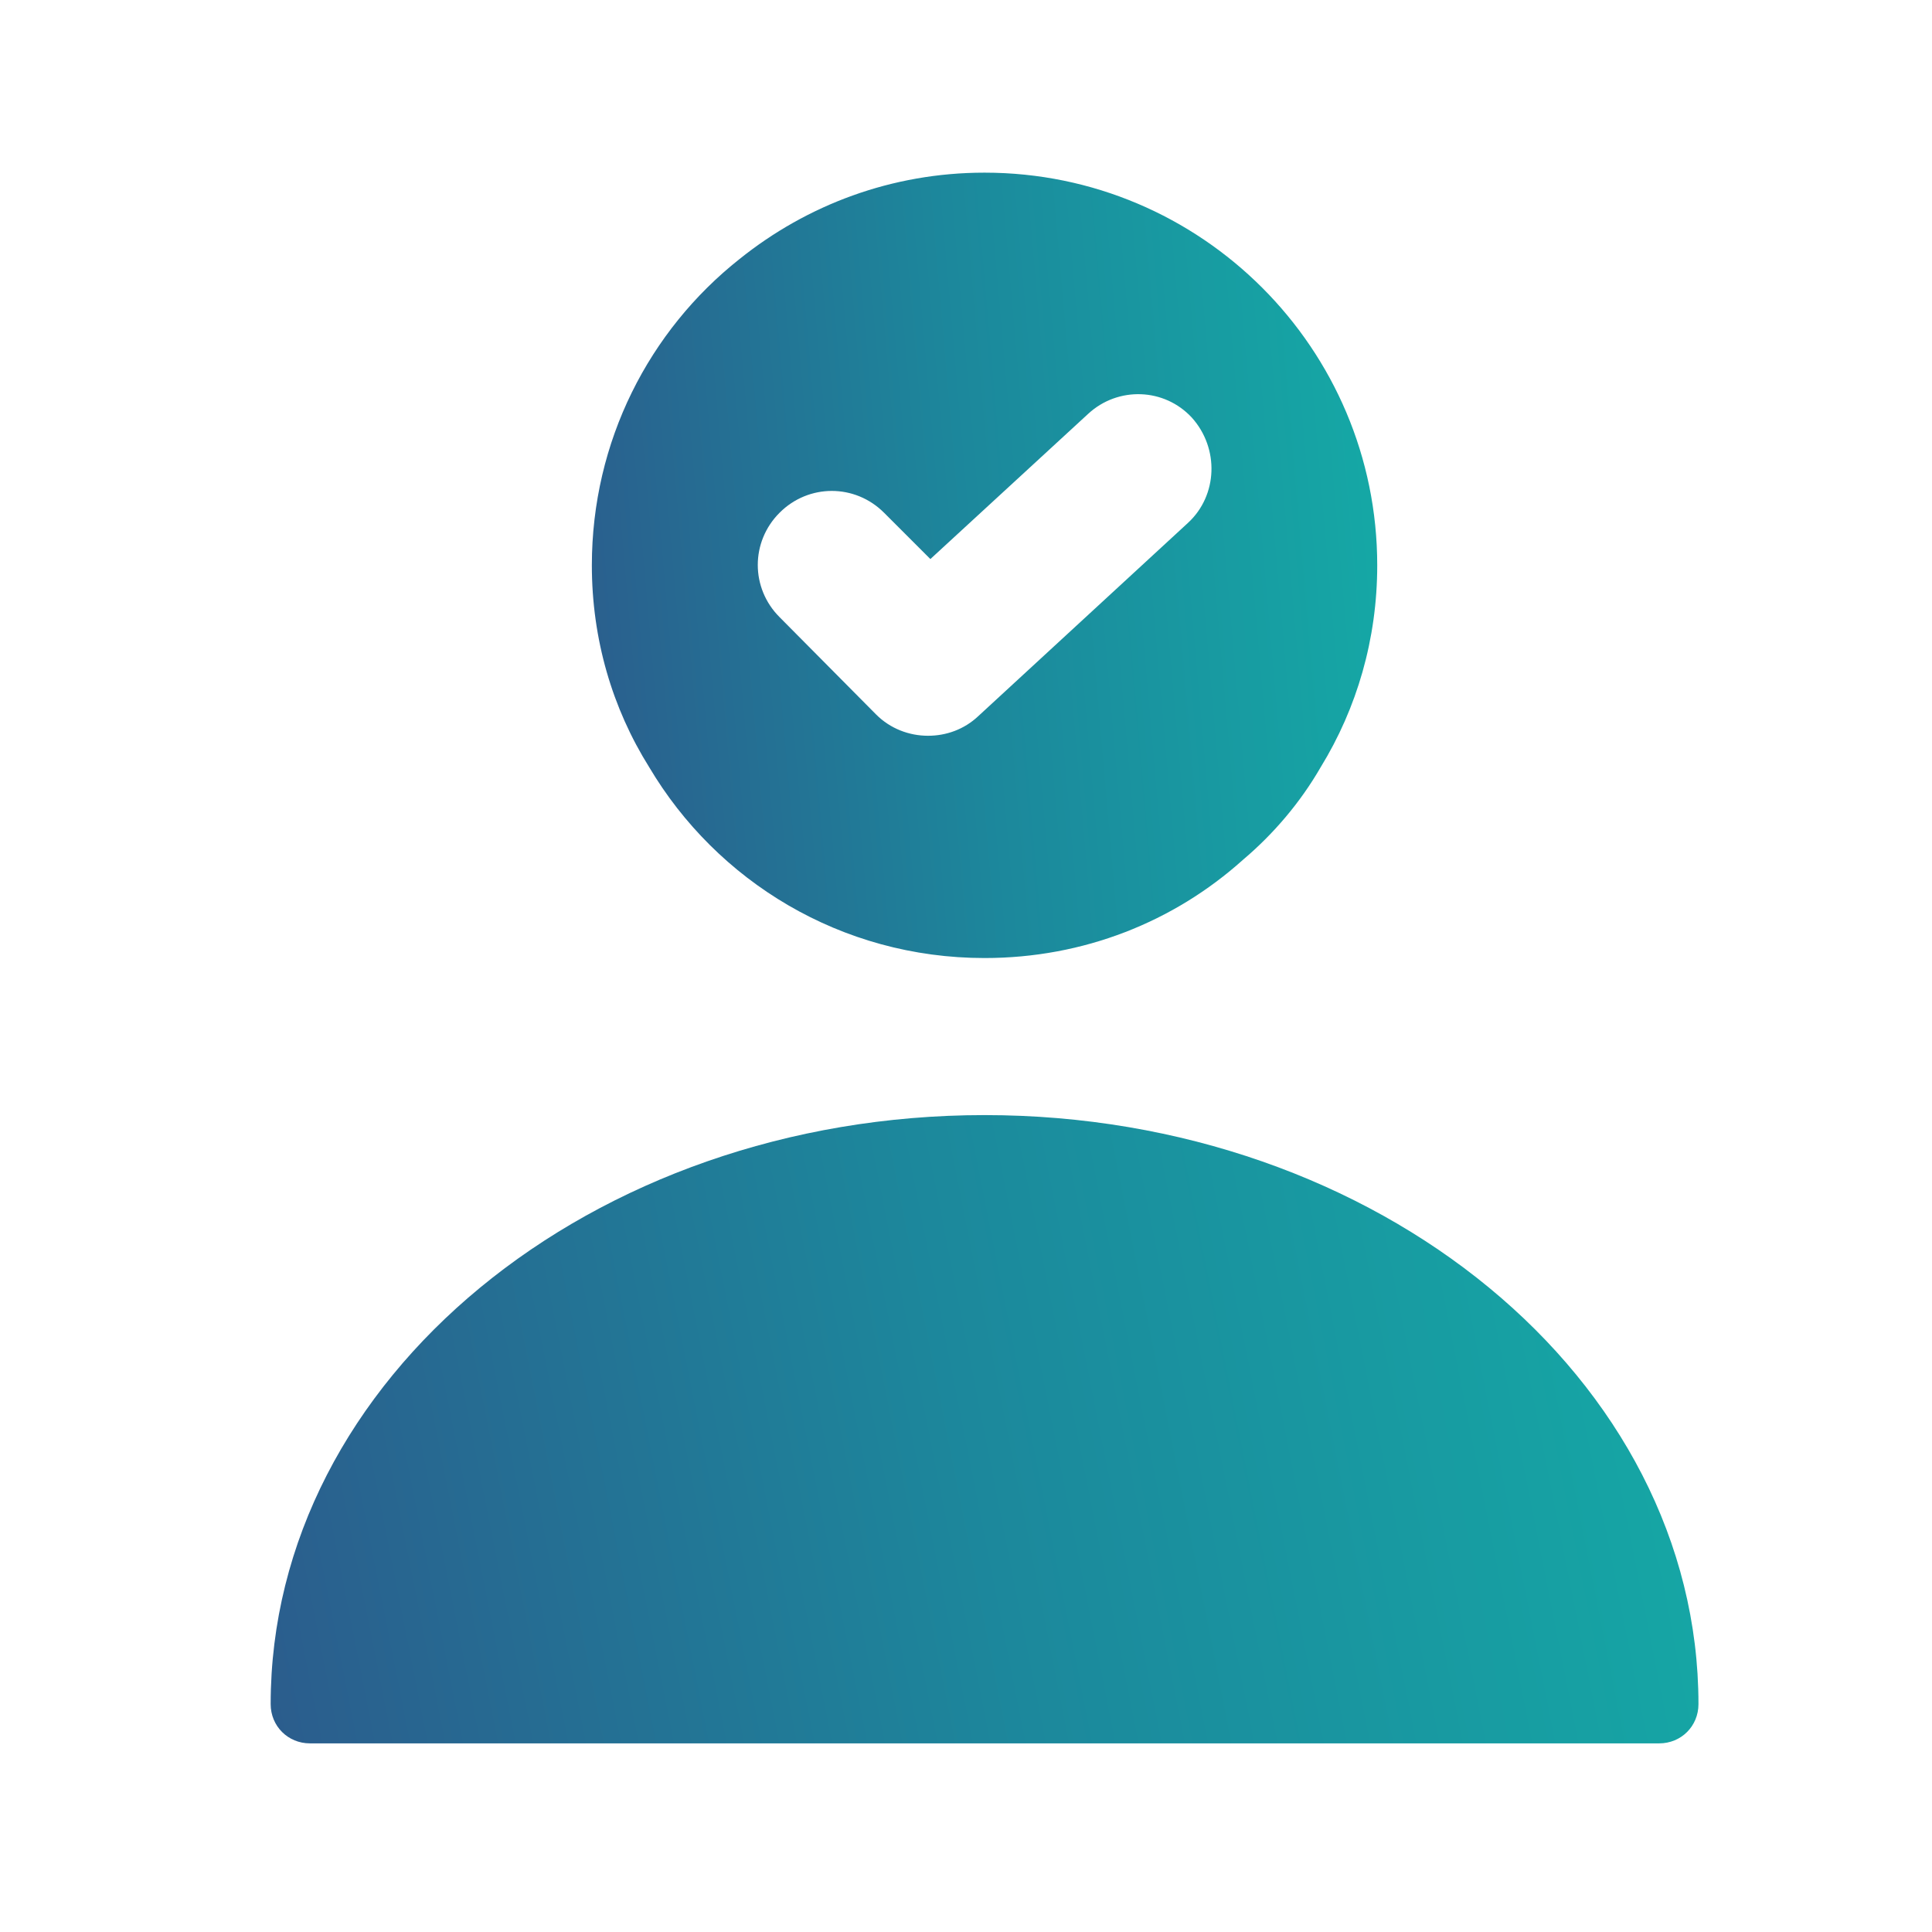 <svg width="41" height="41" viewBox="0 0 41 41" fill="none" xmlns="http://www.w3.org/2000/svg">
<path d="M20.894 23.664C12.544 23.664 5.744 29.264 5.744 36.164C5.744 36.631 6.111 36.997 6.577 36.997H35.211C35.678 36.997 36.044 36.631 36.044 36.164C36.044 29.264 29.244 23.664 20.894 23.664Z" fill="url(#paint0_linear_40006403_67269)"/>
<path d="M20.894 3.664C18.927 3.664 17.127 4.347 15.694 5.497C13.777 7.014 12.56 9.364 12.56 11.997C12.56 13.564 12.994 15.031 13.777 16.281C15.21 18.697 17.844 20.331 20.894 20.331C22.994 20.331 24.91 19.564 26.377 18.247C27.027 17.697 27.594 17.031 28.027 16.281C28.794 15.031 29.227 13.564 29.227 11.997C29.227 7.397 25.494 3.664 20.894 3.664ZM25.21 11.097L20.761 15.197C20.46 15.481 20.077 15.614 19.694 15.614C19.294 15.614 18.894 15.464 18.594 15.164L16.544 13.097C15.927 12.481 15.927 11.497 16.544 10.881C17.16 10.264 18.144 10.264 18.761 10.881L19.744 11.864L23.094 8.781C23.727 8.197 24.71 8.231 25.294 8.864C25.877 9.514 25.844 10.514 25.21 11.097Z" fill="url(#paint1_linear_40006403_67269)"/>
<defs>
<linearGradient id="paint0_linear_40006403_67269" x1="5.175" y1="38.963" x2="41.083" y2="31.848" gradientUnits="userSpaceOnUse">
<stop stop-color="#2C5A8C"/>
<stop offset="0.46" stop-color="#1C889C"/>
<stop offset="1" stop-color="#13B1A8"/>
</linearGradient>
<linearGradient id="paint1_linear_40006403_67269" x1="12.247" y1="22.788" x2="32.62" y2="21.012" gradientUnits="userSpaceOnUse">
<stop stop-color="#2C5A8C"/>
<stop offset="0.46" stop-color="#1C889C"/>
<stop offset="1" stop-color="#13B1A8"/>
</linearGradient>
</defs>
</svg>
